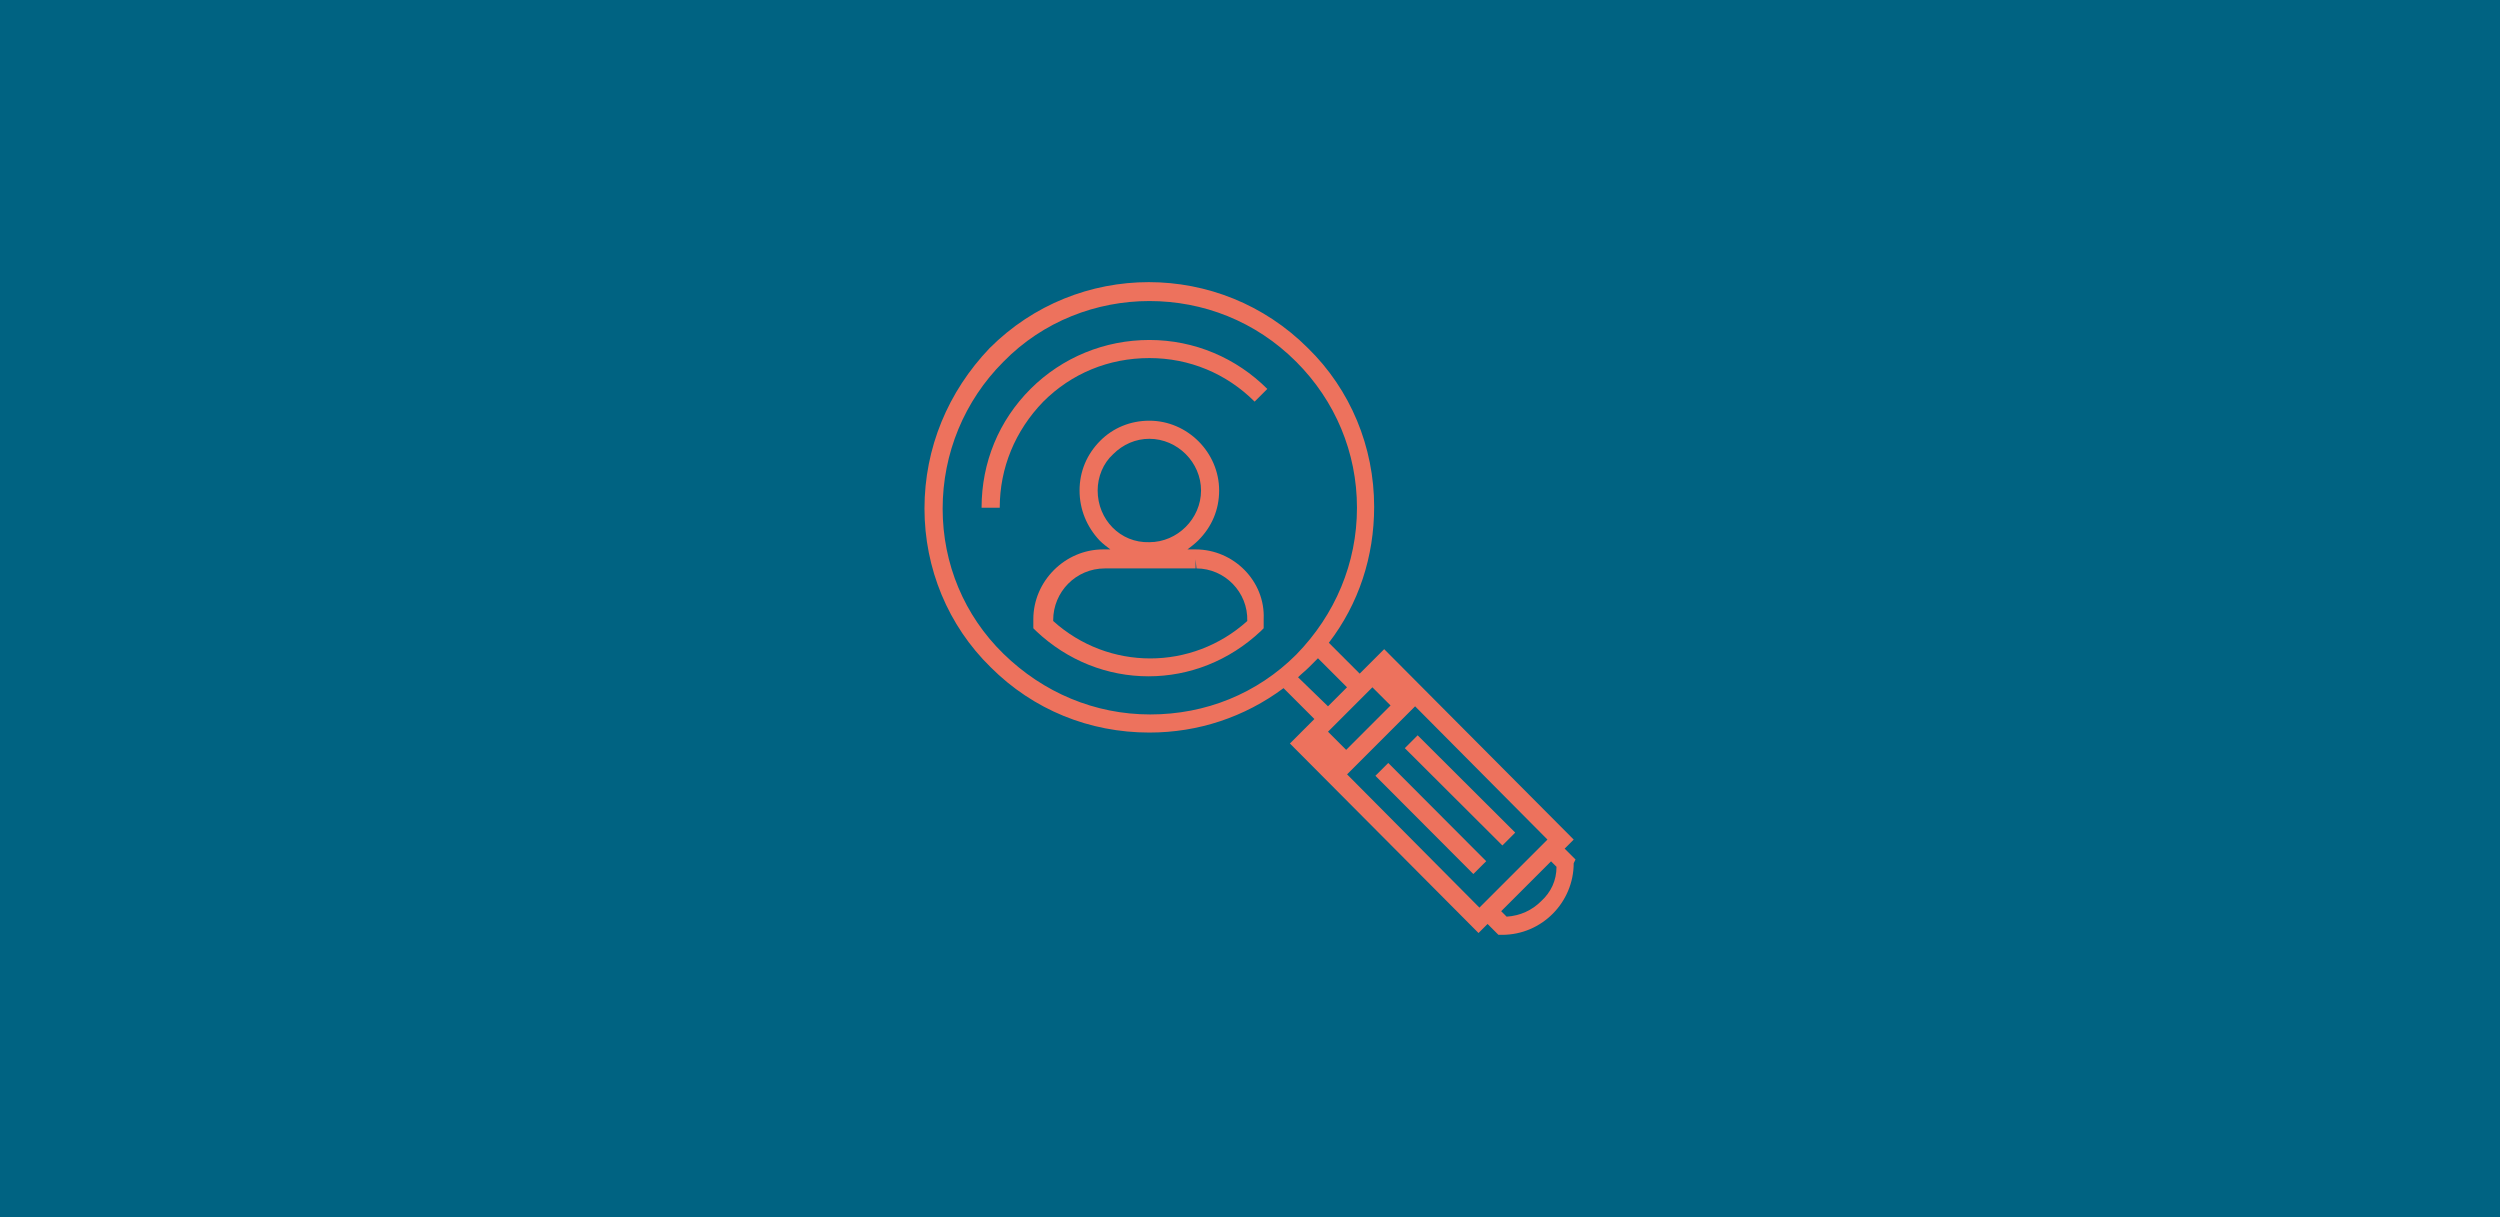 <svg xmlns="http://www.w3.org/2000/svg" xmlns:xlink="http://www.w3.org/1999/xlink" id="ICON_Pfad" x="0px" y="0px" viewBox="0 0 384 187" xml:space="preserve"><rect fill="#006382" width="384" height="187"></rect><g>	<path fill="#ED725D" d="M183.64,84.39h-1.25c0.56-0.42,1.11-0.84,1.67-1.39c2.09-2.09,3.2-4.74,3.2-7.66  c0-5.85-4.87-10.72-10.72-10.72l0,0c-2.92,0-5.57,1.11-7.52,3.06c-2.09,2.09-3.2,4.74-3.2,7.66s1.11,5.57,3.06,7.66  c0.56,0.56,1.11,0.97,1.67,1.39h-1.11c-5.85,0-10.72,4.87-10.72,10.72v1.39l0.42,0.42c4.87,4.6,11,6.96,17.27,6.96  s12.4-2.37,17.27-6.96l0.42-0.42v-1.39C194.37,89.27,189.49,84.39,183.64,84.39z M168.6,75.34c0-2.09,0.84-4.18,2.37-5.57  c1.53-1.53,3.48-2.37,5.57-2.37l0,0l0,0c4.32,0,7.94,3.62,7.94,7.94s-3.62,7.94-7.94,7.94l0,0C172.08,83.42,168.6,79.8,168.6,75.34  z M191.58,95.39c-8.5,7.66-21.31,7.66-29.81,0v-0.14c0-4.32,3.48-7.94,7.94-7.94h13.93v-1.39l0.14,1.39  C188.1,87.32,191.72,90.94,191.58,95.39L191.58,95.39L191.58,95.39z"></path>	<path fill="#ED725D" d="M242,132.02l-1.67-1.67l1.39-1.39l-29.11-29.25l-3.76,3.76l-4.74-4.74c4.6-5.99,6.96-13.23,6.96-20.89  c0-9.19-3.62-17.97-10.17-24.37c-13.51-13.51-35.38-13.51-48.89,0C145.62,60.16,142,68.79,142,78.12c0,9.19,3.62,17.97,10.17,24.37  c6.55,6.55,15.18,10.03,24.37,10.03l0,0c7.52,0,14.62-2.37,20.61-6.82l4.74,4.74l-1.95,1.95l0,0l-1.81,1.81l28.97,29.11l1.39-1.39  l1.67,1.67h0.56c6.13,0,11-5.01,11-11L242,132.02z M176.68,109.74C176.68,109.74,176.54,109.74,176.68,109.74  c-8.5,0-16.43-3.34-22.56-9.33c-5.99-5.85-9.33-13.79-9.33-22.28s3.34-16.57,9.33-22.56c6.13-6.27,14.35-9.33,22.42-9.33  c8.22,0,16.3,3.06,22.56,9.33c5.99,5.99,9.33,13.93,9.33,22.42s-3.34,16.43-9.33,22.56C193.11,106.54,185.18,109.74,176.68,109.74z   M199.38,104.03c0.56-0.56,1.11-0.97,1.67-1.53c0.42-0.42,0.97-0.97,1.39-1.39l4.46,4.46l-2.92,2.92L199.38,104.03z M203.98,112.39  l6.82-6.82l2.79,2.79l-6.82,6.82L203.98,112.39z M227.24,139.41l-20.33-20.47l10.45-10.45l20.33,20.47L227.24,139.41z   M236.71,138.43c-1.39,1.39-3.2,2.23-5.29,2.37l-0.84-0.84l7.66-7.66l0.84,0.84C239.08,135.23,238.24,137.04,236.71,138.43z"></path>	<path fill="#ED725D" d="M176.54,52.22c-6.82,0-13.37,2.65-18.25,7.52c-4.87,4.87-7.52,11.28-7.52,18.25h2.79  c0-6.13,2.37-11.84,6.69-16.3c4.32-4.32,10.03-6.69,16.3-6.69l0,0c6.13,0,11.84,2.37,16.16,6.69l1.95-1.95  C189.91,55,183.5,52.22,176.54,52.22L176.54,52.22z"></path>			<rect x="218.44" y="115.16" transform="matrix(0.708 -0.706 0.706 0.708 -24.697 191.848)" fill="#ED725D" width="2.79" height="21.31"></rect>			<rect x="222.9" y="110.81" transform="matrix(0.706 -0.708 0.708 0.706 -20.042 194.499)" fill="#ED725D" width="2.79" height="21.17"></rect></g></svg>